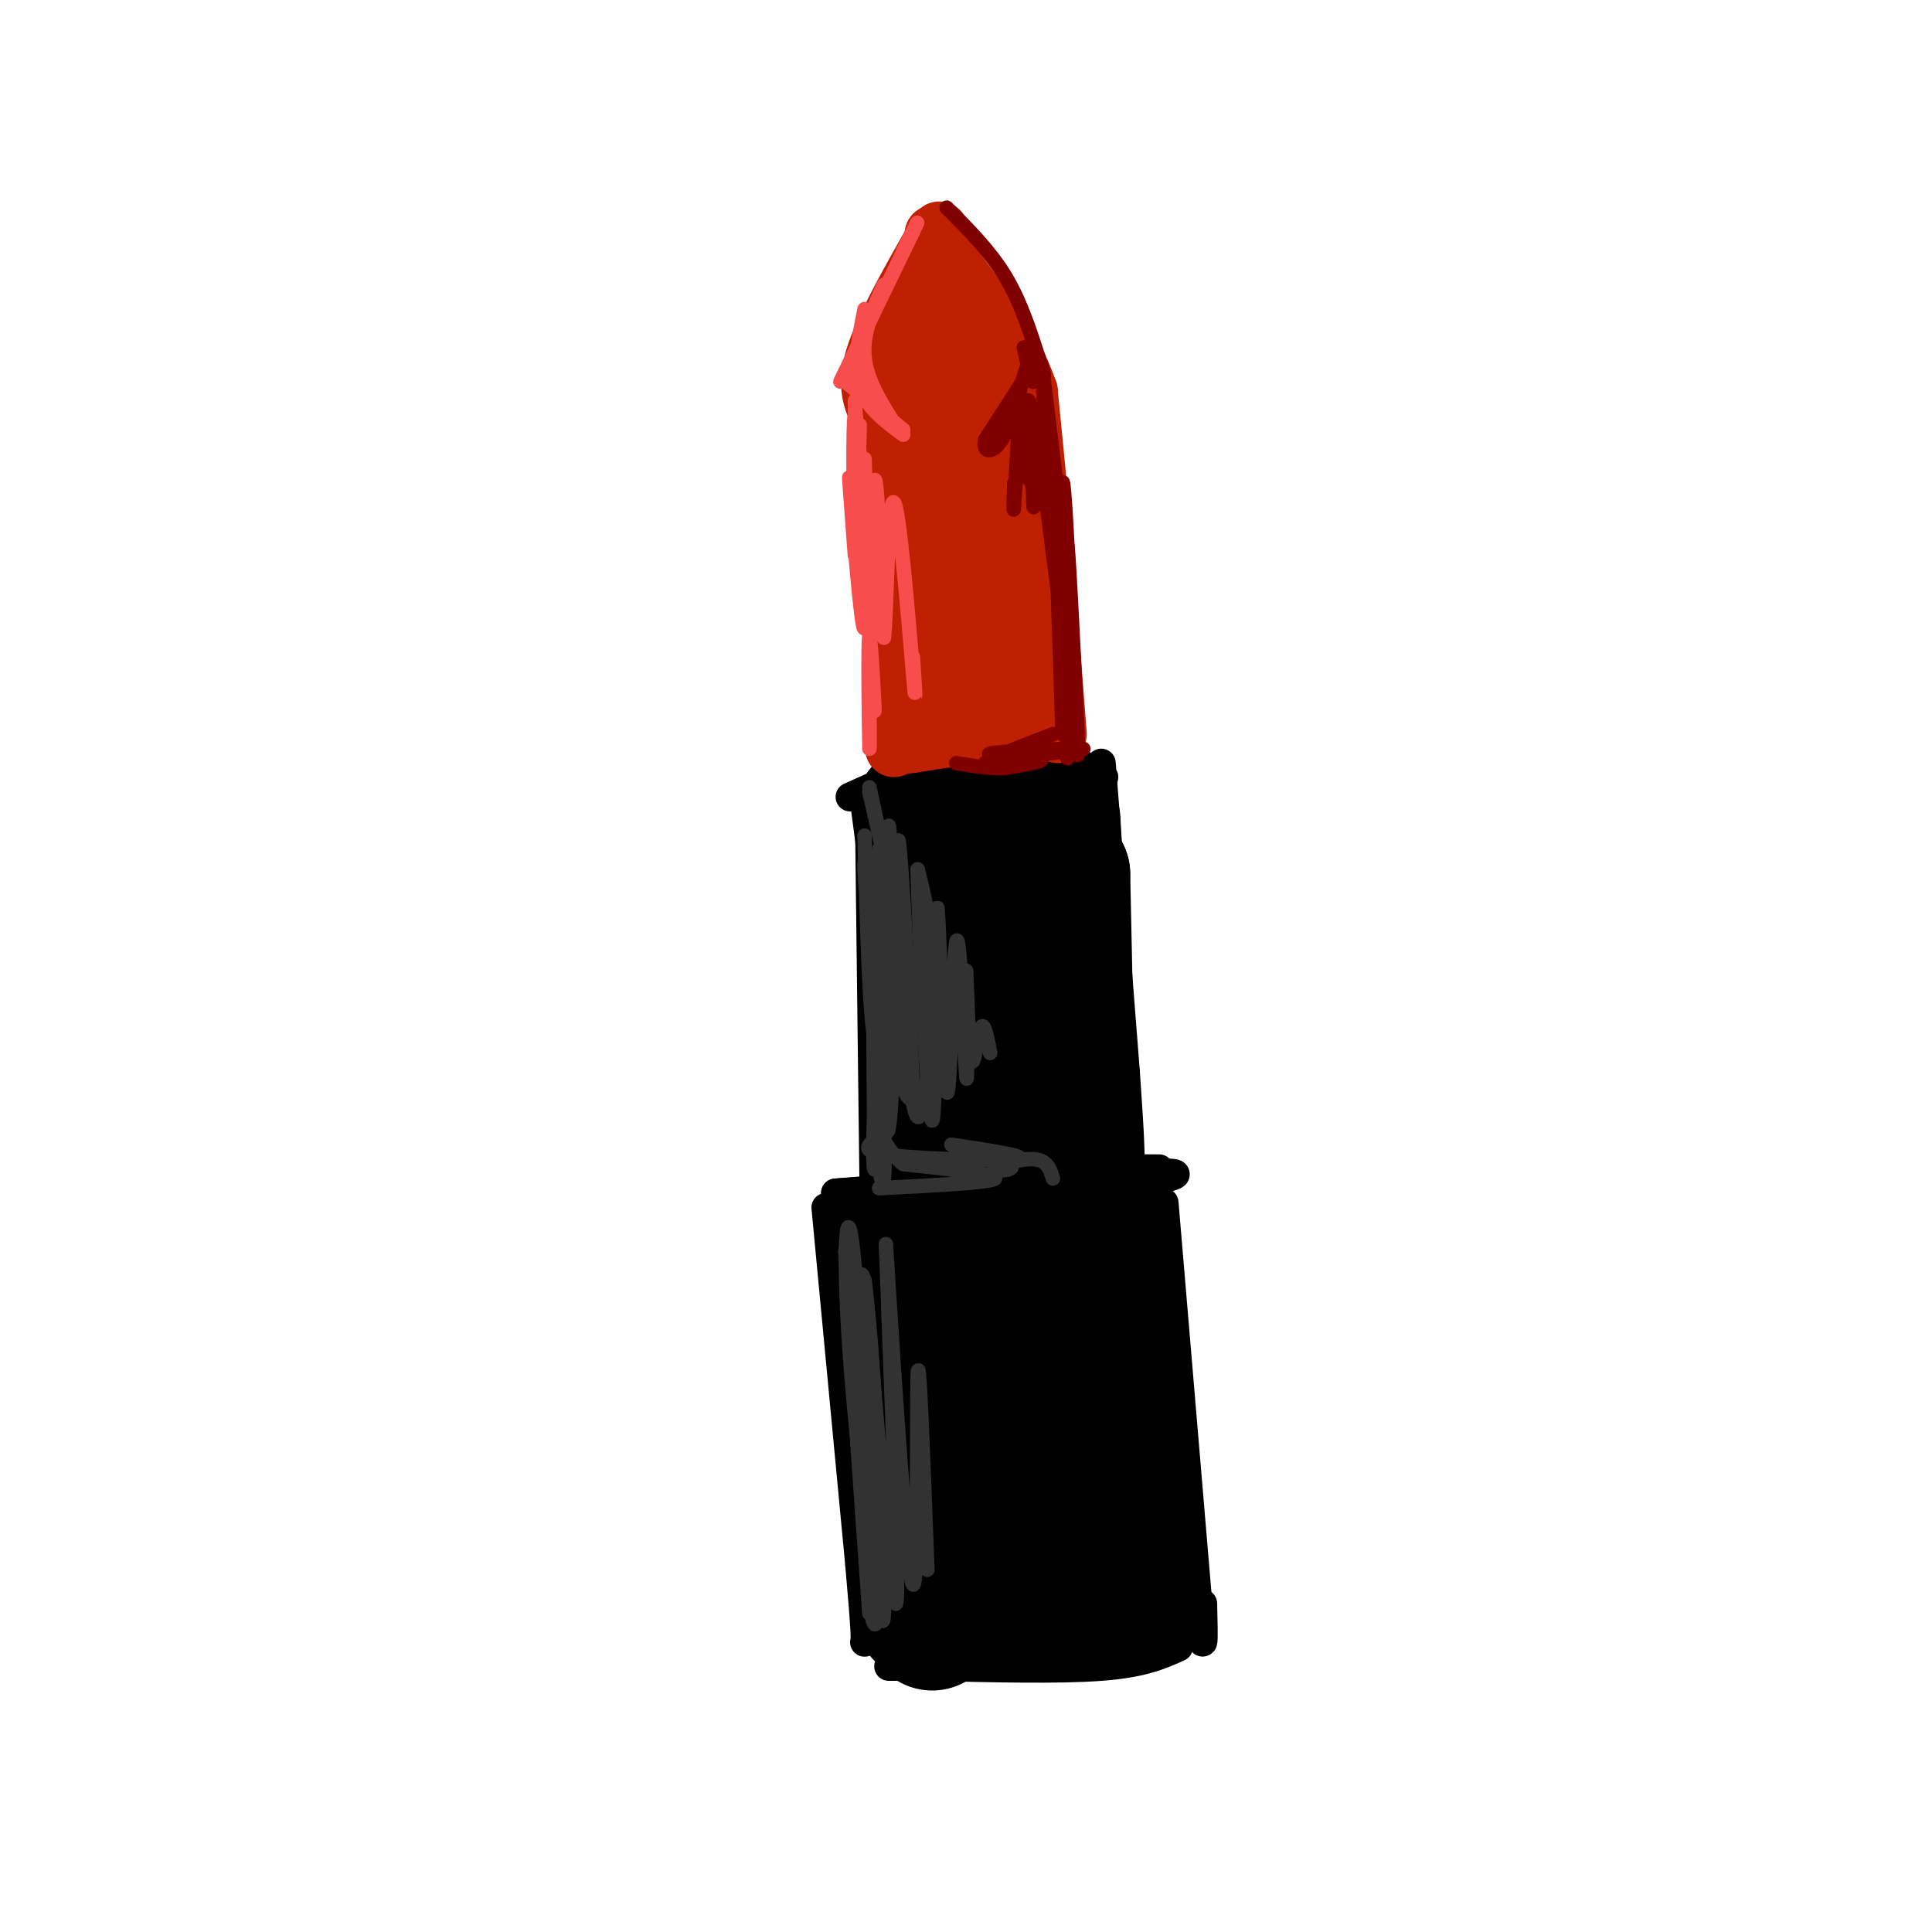<svg viewBox='0 0 400 400' version='1.1' xmlns='http://www.w3.org/2000/svg' xmlns:xlink='http://www.w3.org/1999/xlink'><g fill='none' stroke='rgb(0,0,0)' stroke-width='6' stroke-linecap='round' stroke-linejoin='round'><path d='M228,158c0.000,0.000 5.000,64.000 5,64'/><path d='M233,222c1.000,14.000 1.000,17.000 1,20'/><path d='M179,166c0.000,0.000 7.000,53.000 7,53'/><path d='M186,219c1.667,12.333 2.333,16.667 3,21'/><path d='M189,240c0.500,3.333 0.250,1.167 0,-1'/><path d='M176,165c0.000,0.000 20.000,-9.000 20,-9'/><path d='M196,156c6.800,-1.844 13.800,-1.956 19,-1c5.200,0.956 8.600,2.978 12,5'/><path d='M227,160c2.167,1.000 1.583,1.000 1,1'/><path d='M187,243c3.667,-2.250 7.333,-4.500 13,-5c5.667,-0.500 13.333,0.750 21,2'/><path d='M221,240c5.000,1.000 7.000,2.500 9,4'/><path d='M240,242c-15.083,-0.083 -30.167,-0.167 -40,1c-9.833,1.167 -14.417,3.583 -19,6'/><path d='M181,249c0.867,0.222 12.533,-2.222 13,-3c0.467,-0.778 -10.267,0.111 -21,1'/><path d='M173,247c6.833,-0.500 34.417,-2.250 62,-4'/><path d='M235,243c11.333,-0.500 8.667,0.250 6,1'/><path d='M241,249c0.000,0.000 7.000,83.000 7,83'/><path d='M248,332c1.333,13.833 1.167,6.917 1,0'/><path d='M171,250c0.000,0.000 7.000,74.000 7,74'/><path d='M178,324c1.333,15.000 1.167,15.500 1,16'/><path d='M244,341c-3.667,1.667 -7.333,3.333 -16,4c-8.667,0.667 -22.333,0.333 -36,0'/><path d='M192,345c-7.333,0.000 -7.667,0.000 -8,0'/></g>
<g fill='none' stroke='rgb(0,0,0)' stroke-width='28' stroke-linecap='round' stroke-linejoin='round'><path d='M186,257c0.000,0.000 9.000,59.000 9,59'/><path d='M195,316c1.444,11.844 0.556,11.956 0,11c-0.556,-0.956 -0.778,-2.978 -1,-5'/><path d='M189,282c0.000,0.000 4.000,54.000 4,54'/><path d='M199,255c0.000,0.000 4.000,65.000 4,65'/><path d='M208,265c0.000,0.000 -1.000,64.000 -1,64'/><path d='M214,260c0.000,0.000 -1.000,59.000 -1,59'/><path d='M218,254c0.000,0.000 3.000,45.000 3,45'/><path d='M229,253c0.000,0.000 6.000,68.000 6,68'/><path d='M235,321c1.556,12.533 2.444,9.867 -1,9c-3.444,-0.867 -11.222,0.067 -19,1'/><path d='M215,331c-7.167,0.667 -15.583,1.833 -24,3'/><path d='M191,168c0.000,0.000 1.000,82.000 1,82'/><path d='M218,170c1.333,35.083 2.667,70.167 3,72c0.333,1.833 -0.333,-29.583 -1,-61'/><path d='M220,181c-0.525,1.651 -1.337,36.279 -2,40c-0.663,3.721 -1.178,-23.467 -2,-36c-0.822,-12.533 -1.952,-10.413 -2,3c-0.048,13.413 0.986,38.118 1,47c0.014,8.882 -0.993,1.941 -2,-5'/><path d='M214,177c-0.333,-2.333 -0.667,-4.667 -4,-5c-3.333,-0.333 -9.667,1.333 -10,1c-0.333,-0.333 5.333,-2.667 11,-5'/><path d='M211,168c0.333,-0.333 -4.333,1.333 -9,3'/></g>
<g fill='none' stroke='rgb(191,32,1)' stroke-width='12' stroke-linecap='round' stroke-linejoin='round'><path d='M219,152c0.000,0.000 -3.000,-39.000 -3,-39'/><path d='M216,113c-1.000,-11.833 -2.000,-21.917 -3,-32'/><path d='M213,81c-3.500,-10.167 -10.750,-19.583 -18,-29'/><path d='M195,52c-3.000,-5.167 -1.500,-3.583 0,-2'/><path d='M194,52c0.000,0.000 -11.000,27.000 -11,27'/><path d='M182,86c-1.417,-3.000 -2.833,-6.000 -1,-12c1.833,-6.000 6.917,-15.000 12,-24'/><path d='M193,50c2.167,-4.000 1.583,-2.000 1,0'/><path d='M182,83c0.833,9.167 1.667,18.333 2,21c0.333,2.667 0.167,-1.167 0,-5'/><path d='M182,81c0.000,0.000 2.000,37.000 2,37'/><path d='M182,87c0.000,0.000 2.000,42.000 2,42'/><path d='M183,89c0.000,0.000 2.000,42.000 2,42'/><path d='M184,87c0.000,0.000 2.000,48.000 2,48'/><path d='M184,110c0.000,0.000 1.000,41.000 1,41'/><path d='M185,151c0.167,6.833 0.083,3.417 0,0'/><path d='M186,147c11.917,0.000 23.833,0.000 28,0c4.167,0.000 0.583,0.000 -3,0'/><path d='M211,147c-4.414,-0.177 -13.950,-0.620 -15,-2c-1.050,-1.380 6.384,-3.696 8,-9c1.616,-5.304 -2.588,-13.597 -4,-11c-1.412,2.597 -0.034,16.084 1,7c1.034,-9.084 1.724,-40.738 3,-45c1.276,-4.262 3.138,18.869 5,42'/><path d='M209,129c0.443,-3.458 -0.951,-33.102 -2,-49c-1.049,-15.898 -1.753,-18.049 -1,-3c0.753,15.049 2.961,47.298 2,43c-0.961,-4.298 -5.093,-45.142 -7,-44c-1.907,1.142 -1.590,44.269 -2,46c-0.410,1.731 -1.546,-37.934 -2,-53c-0.454,-15.066 -0.227,-5.533 0,4'/><path d='M197,73c0.381,16.238 1.333,54.833 1,50c-0.333,-4.833 -1.952,-53.095 -3,-57c-1.048,-3.905 -1.524,36.548 -2,77'/><path d='M188,151c0.000,0.000 25.000,-1.000 25,-1'/><path d='M213,150c4.333,-0.333 2.667,-0.667 1,-1'/><path d='M209,128c-0.067,9.413 -0.134,18.826 0,16c0.134,-2.826 0.469,-17.892 1,-18c0.531,-0.108 1.258,14.740 2,18c0.742,3.260 1.498,-5.069 1,-7c-0.498,-1.931 -2.249,2.534 -4,7'/><path d='M210,148c0.000,0.000 -16.000,2.000 -16,2'/><path d='M215,150c0.000,0.000 -26.000,4.000 -26,4'/><path d='M189,154c-4.500,0.667 -2.750,0.333 -1,0'/></g>
<g fill='none' stroke='rgb(128,0,0)' stroke-width='3' stroke-linecap='round' stroke-linejoin='round'><path d='M216,78c0.000,0.000 5.000,41.000 5,41'/><path d='M221,119c0.488,-0.155 -0.792,-21.042 -1,-19c-0.208,2.042 0.655,27.012 1,33c0.345,5.988 0.173,-7.006 0,-20'/><path d='M221,113c0.333,2.833 1.167,19.917 2,37'/><path d='M223,150c0.333,7.167 0.167,6.583 0,6'/><path d='M216,81c1.408,13.753 2.817,27.506 2,25c-0.817,-2.506 -3.858,-21.270 -5,-23c-1.142,-1.730 -0.384,13.573 0,16c0.384,2.427 0.396,-8.021 0,-11c-0.396,-2.979 -1.198,1.510 -2,6'/><path d='M211,94c-0.250,-1.714 0.125,-9.000 0,-7c-0.125,2.000 -0.750,13.286 -1,17c-0.250,3.714 -0.125,-0.143 0,-4'/><path d='M213,77c0.000,0.000 -9.000,14.000 -9,14'/><path d='M204,91c-0.767,2.935 1.815,3.271 4,-1c2.185,-4.271 3.973,-13.150 5,-15c1.027,-1.850 1.293,3.329 1,4c-0.293,0.671 -1.147,-3.164 -2,-7'/><path d='M212,72c0.000,-0.500 1.000,1.750 2,4'/><path d='M196,43c4.417,4.417 8.833,8.833 12,14c3.167,5.167 5.083,11.083 7,17'/><path d='M215,74c1.333,3.500 1.167,3.750 1,4'/><path d='M213,85c0.000,0.000 1.000,20.000 1,20'/><path d='M216,99c0.000,0.000 7.000,54.000 7,54'/><path d='M220,117c0.000,0.000 1.000,40.000 1,40'/><path d='M219,122c0.000,0.000 1.000,30.000 1,30'/></g>
<g fill='none' stroke='rgb(50,50,50)' stroke-width='3' stroke-linecap='round' stroke-linejoin='round'><path d='M179,173c0.466,17.603 0.932,35.206 2,42c1.068,6.794 2.738,2.777 2,-9c-0.738,-11.777 -3.883,-31.316 -4,-27c-0.117,4.316 2.793,32.487 4,44c1.207,11.513 0.709,6.369 0,-7c-0.709,-13.369 -1.631,-34.963 -2,-33c-0.369,1.963 -0.184,27.481 0,53'/><path d='M181,236c0.203,-8.585 0.710,-56.548 1,-60c0.290,-3.452 0.362,37.605 1,52c0.638,14.395 1.841,2.126 2,-16c0.159,-18.126 -0.726,-42.111 -1,-41c-0.274,1.111 0.065,27.317 1,41c0.935,13.683 2.468,14.841 4,16'/><path d='M189,228c-0.169,-13.295 -2.592,-54.533 -3,-54c-0.408,0.533 1.198,42.836 3,54c1.802,11.164 3.801,-8.810 4,-22c0.199,-13.190 -1.400,-19.595 -3,-26'/><path d='M190,180c0.181,11.214 2.133,52.251 3,52c0.867,-0.251 0.649,-41.788 1,-44c0.351,-2.212 1.269,34.902 2,38c0.731,3.098 1.274,-27.820 2,-31c0.726,-3.180 1.636,21.377 2,27c0.364,5.623 0.182,-7.689 0,-21'/><path d='M200,201c0.131,1.238 0.458,14.833 1,18c0.542,3.167 1.298,-4.095 2,-6c0.702,-1.905 1.351,1.548 2,5'/><path d='M175,259c1.901,20.591 3.802,41.181 5,47c1.198,5.819 1.693,-3.134 1,-17c-0.693,-13.866 -2.575,-32.647 -3,-22c-0.425,10.647 0.608,50.720 2,64c1.392,13.280 3.144,-0.232 2,-21c-1.144,-20.768 -5.184,-48.791 -6,-46c-0.816,2.791 1.592,36.395 4,70'/><path d='M180,334c0.138,-5.095 -1.516,-52.833 -3,-71c-1.484,-18.167 -2.798,-6.763 -1,18c1.798,24.763 6.709,62.885 7,53c0.291,-9.885 -4.037,-67.777 -4,-69c0.037,-1.223 4.439,54.222 6,65c1.561,10.778 0.280,-23.111 -1,-57'/><path d='M184,273c-0.448,-14.687 -1.069,-22.906 0,-6c1.069,16.906 3.826,58.936 5,61c1.174,2.064 0.764,-35.839 1,-43c0.236,-7.161 1.118,16.419 2,40'/><path d='M182,246c11.583,-0.583 23.167,-1.167 24,-2c0.833,-0.833 -9.083,-1.917 -19,-3'/><path d='M187,241c-4.428,-3.432 -5.998,-10.512 -6,-8c-0.002,2.512 1.563,14.615 2,11c0.437,-3.615 -0.254,-22.948 -1,-23c-0.746,-0.052 -1.547,19.178 -1,21c0.547,1.822 2.442,-13.765 3,-18c0.558,-4.235 -0.221,2.883 -1,10'/><path d='M183,234c-1.917,2.583 -6.208,4.042 0,5c6.208,0.958 22.917,1.417 27,1c4.083,-0.417 -4.458,-1.708 -13,-3'/><path d='M197,237c1.003,0.337 10.011,2.678 12,4c1.989,1.322 -3.041,1.625 -3,1c0.041,-0.625 5.155,-2.179 8,-2c2.845,0.179 3.423,2.089 4,4'/><path d='M180,163c1.500,6.917 3.000,13.833 3,14c0.000,0.167 -1.500,-6.417 -3,-13'/></g>
<g fill='none' stroke='rgb(128,0,0)' stroke-width='3' stroke-linecap='round' stroke-linejoin='round'><path d='M218,152c-6.917,2.667 -13.833,5.333 -14,6c-0.167,0.667 6.417,-0.667 13,-2'/><path d='M217,156c4.643,-0.587 9.750,-1.054 6,-1c-3.750,0.054 -16.356,0.630 -18,1c-1.644,0.370 7.673,0.534 10,1c2.327,0.466 -2.337,1.233 -7,2'/><path d='M208,159c-2.833,0.167 -6.417,-0.417 -10,-1'/></g>
<g fill='none' stroke='rgb(248,77,77)' stroke-width='3' stroke-linecap='round' stroke-linejoin='round'><path d='M177,115c-0.769,-10.394 -1.538,-20.789 -1,-14c0.538,6.789 2.385,30.761 3,29c0.615,-1.761 -0.000,-29.256 0,-29c0.000,0.256 0.615,28.261 1,29c0.385,0.739 0.538,-25.789 1,-30c0.462,-4.211 1.231,13.894 2,32'/><path d='M183,132c0.524,-3.500 0.833,-28.250 2,-28c1.167,0.250 3.190,25.500 4,35c0.810,9.500 0.405,3.250 0,-3'/><path d='M178,88c-0.363,12.173 -0.726,24.345 -1,21c-0.274,-3.345 -0.458,-22.208 0,-23c0.458,-0.792 1.560,16.488 2,21c0.440,4.512 0.220,-3.744 0,-12'/><path d='M174,79c0.000,0.000 15.000,-31.000 15,-31'/><path d='M189,48c2.167,-4.500 0.083,-0.250 -2,4'/><path d='M175,79c0.000,0.000 12.000,10.000 12,10'/><path d='M179,64c-1.167,5.833 -2.333,11.667 -1,16c1.333,4.333 5.167,7.167 9,10'/><path d='M183,59c-2.250,5.000 -4.500,10.000 -4,15c0.500,5.000 3.750,10.000 7,15'/><path d='M177,85c0.000,0.000 2.000,26.000 2,26'/><path d='M177,83c0.000,0.000 2.000,43.000 2,43'/><path d='M178,100c0.000,0.000 3.000,47.000 3,47'/><path d='M181,147c0.238,2.351 -0.668,-15.271 -1,-15c-0.332,0.271 -0.089,18.433 0,22c0.089,3.567 0.024,-7.463 0,-9c-0.024,-1.537 -0.007,6.418 0,9c0.007,2.582 0.003,-0.209 0,-3'/></g>
</svg>